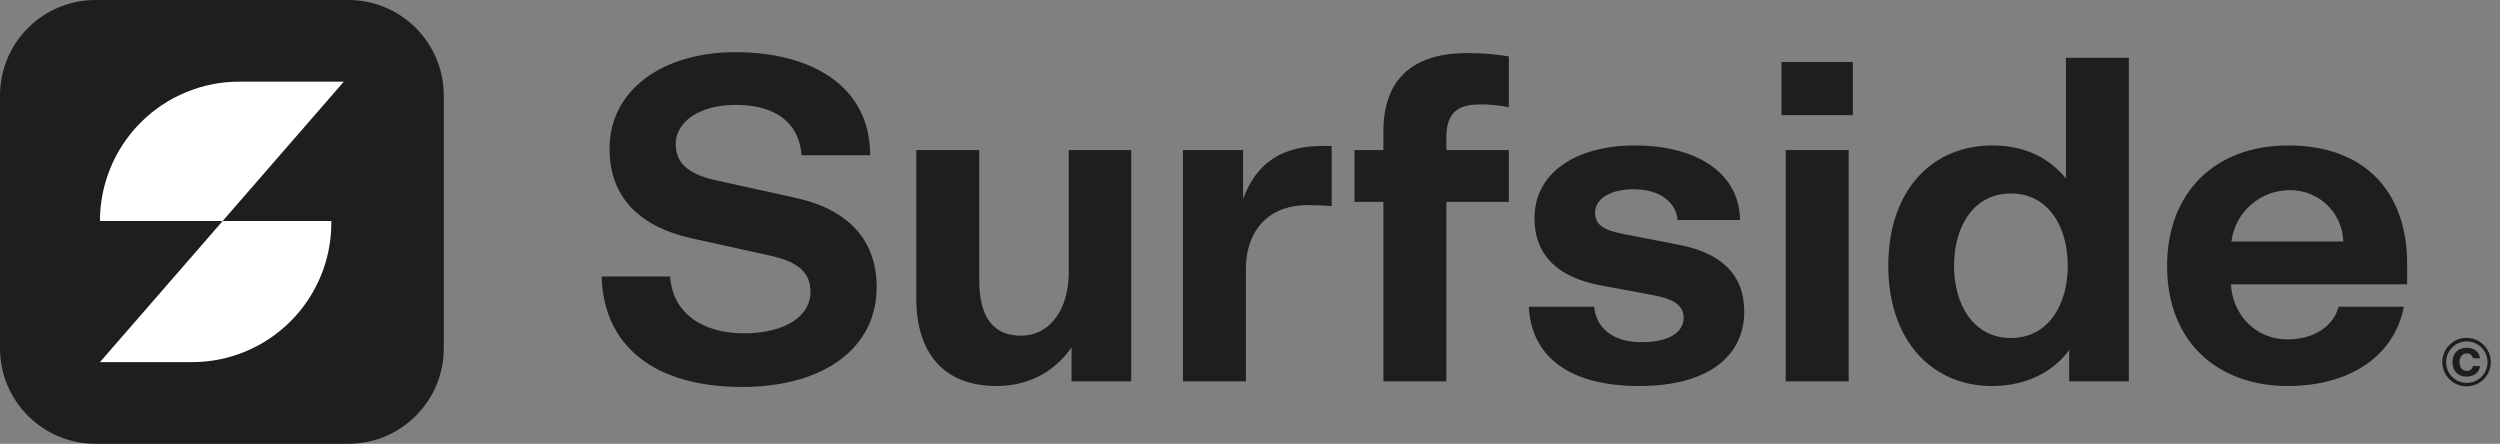 <svg width="169" height="30" viewBox="0 0 169 30" fill="none" xmlns="http://www.w3.org/2000/svg">
<rect x="0" y="0" width="169" height="30" fill="#808080" stroke="none"/>
<g clip-path="url(#clip0)">
<path d="M40.669 18.687H45.301C45.459 21.114 47.413 22.532 50.281 22.532C52.991 22.532 54.788 21.429 54.788 19.727C54.788 18.498 54.063 17.71 52.014 17.269L46.72 16.103C43.347 15.347 41.204 13.424 41.204 10.052C41.204 6.081 44.797 3.528 49.714 3.528C54.788 3.528 58.822 5.766 58.822 10.493H54.189C54 8.161 52.266 7.089 49.745 7.089C47.287 7.089 45.679 8.224 45.679 9.737C45.679 10.934 46.404 11.754 48.421 12.195L53.716 13.361C57.12 14.086 59.263 16.04 59.263 19.412C59.263 23.478 55.765 26.157 50.155 26.157C44.23 26.157 40.794 23.383 40.669 18.687Z" fill="#1E1E1E"/>
<path d="M76.47 10.146V25.779H72.436V23.478C71.427 24.959 69.725 26.094 67.362 26.094C63.737 26.094 61.941 23.793 61.941 20.169V10.146H66.195V18.939C66.195 21.555 67.236 22.69 69.001 22.69C71.049 22.69 72.247 20.831 72.247 18.435V10.146H76.47Z" fill="#1E1E1E"/>
<path d="M90.021 13.928C89.485 13.897 88.949 13.865 88.382 13.865C85.861 13.865 84.222 15.473 84.222 18.215V25.779H79.967V10.146H84.033V13.456C84.978 10.871 86.806 9.863 89.453 9.863H90.021V13.928Z" fill="#1E1E1E"/>
<path d="M101.996 7.247C101.363 7.119 100.719 7.055 100.073 7.058C98.498 7.058 97.773 7.657 97.773 9.296V10.146H101.996V13.645H97.773V25.779H93.518V13.645H91.566V10.146H93.518V8.886C93.518 5.293 95.567 3.591 99.159 3.591C100.109 3.582 101.059 3.656 101.996 3.812V7.247Z" fill="#1E1E1E"/>
<path d="M110.537 9.831C114.319 9.831 117.565 11.439 117.628 14.874H113.405C113.31 13.708 112.27 12.794 110.411 12.794C108.898 12.794 107.826 13.424 107.826 14.37C107.826 15.284 108.551 15.599 109.907 15.851L113.468 16.544C116.304 17.08 117.912 18.53 117.912 21.051C117.912 24.108 115.422 26.094 110.821 26.094C105.999 26.094 103.509 24.045 103.351 20.736H107.764C107.89 22.06 108.898 23.131 110.978 23.131C112.901 23.131 113.815 22.406 113.815 21.492C113.815 20.61 113.09 20.2 111.735 19.948L108.173 19.286C105.337 18.75 103.73 17.269 103.73 14.748C103.73 11.722 106.471 9.831 110.537 9.831Z" fill="#1E1E1E"/>
<path d="M120.432 4.19H125.254V7.783H120.432V4.19ZM124.97 10.146V25.779H120.715V10.146L124.97 10.146Z" fill="#1E1E1E"/>
<path d="M139.656 12.069V3.906H143.911V25.779H139.877V23.667C138.742 25.18 136.946 26.094 134.645 26.094C130.674 26.094 127.648 23.1 127.648 17.963C127.648 12.825 130.643 9.831 134.677 9.831C136.788 9.831 138.49 10.619 139.656 12.069ZM132.092 17.963C132.092 20.61 133.416 22.848 135.937 22.848C138.458 22.848 139.782 20.61 139.782 17.963C139.782 15.315 138.458 13.077 135.937 13.077C133.416 13.077 132.092 15.315 132.092 17.963Z" fill="#1E1E1E"/>
<path d="M154.689 9.831C159.731 9.831 162.725 12.825 162.725 17.868V19.223H150.812C150.907 21.146 152.356 22.942 154.657 22.942C156.328 22.942 157.714 22.123 158.092 20.736H162.505C161.812 24.203 158.691 26.094 154.657 26.094C149.993 26.094 146.495 23.194 146.495 17.963C146.495 13.077 149.678 9.831 154.689 9.831ZM158.408 16.324C158.38 15.385 157.985 14.495 157.306 13.847C156.628 13.198 155.722 12.842 154.783 12.857C153.817 12.855 152.883 13.207 152.158 13.845C151.432 14.483 150.965 15.365 150.844 16.324H158.408Z" fill="#1E1E1E"/>
<path d="M166.741 22.839C167.065 22.84 167.382 22.936 167.652 23.116C167.921 23.297 168.131 23.553 168.255 23.853C168.379 24.152 168.411 24.482 168.348 24.8C168.284 25.118 168.128 25.41 167.899 25.639C167.67 25.868 167.378 26.024 167.06 26.088C166.742 26.151 166.412 26.119 166.113 25.995C165.813 25.871 165.557 25.661 165.377 25.392C165.196 25.122 165.1 24.806 165.099 24.482C165.099 24.266 165.141 24.052 165.223 23.853C165.306 23.653 165.427 23.472 165.579 23.319C165.732 23.167 165.913 23.046 166.112 22.963C166.312 22.881 166.525 22.839 166.741 22.839ZM166.741 25.881C167.019 25.884 167.292 25.804 167.524 25.652C167.757 25.5 167.939 25.282 168.048 25.026C168.156 24.77 168.186 24.488 168.134 24.215C168.081 23.942 167.949 23.691 167.753 23.493C167.558 23.296 167.308 23.161 167.035 23.106C166.763 23.05 166.48 23.078 166.223 23.184C165.966 23.29 165.747 23.47 165.592 23.701C165.438 23.932 165.356 24.204 165.356 24.482C165.355 24.665 165.389 24.846 165.458 25.015C165.527 25.185 165.629 25.339 165.758 25.469C165.886 25.599 166.04 25.703 166.208 25.773C166.377 25.844 166.558 25.88 166.741 25.881V25.881ZM166.75 25.069C166.848 25.078 166.945 25.05 167.022 24.991C167.1 24.931 167.152 24.844 167.168 24.748H167.645C167.599 25.206 167.218 25.459 166.75 25.459C166.163 25.459 165.787 25.082 165.787 24.482C165.787 23.881 166.163 23.509 166.75 23.509C167.218 23.509 167.599 23.757 167.645 24.22H167.168C167.153 24.123 167.102 24.035 167.024 23.974C166.946 23.913 166.848 23.885 166.75 23.894C166.439 23.894 166.264 24.133 166.264 24.482C166.264 24.83 166.439 25.069 166.75 25.069V25.069Z" fill="#1E1E1E"/>
<path d="M23.544 0H6.456C2.89 0 0 2.89 0 6.456V23.544C0 27.11 2.89 30 6.456 30H23.544C27.11 30 30 27.11 30 23.544V6.456C30 2.89 27.11 0 23.544 0Z" fill="#1E1E1E"/>
<path d="M6.757 24.48H12.98C14.217 24.48 15.442 24.237 16.584 23.764C17.727 23.29 18.765 22.597 19.64 21.722C20.514 20.848 21.208 19.809 21.681 18.667C22.155 17.524 22.398 16.299 22.398 15.062V14.938H6.757V14.938C6.757 12.44 7.749 10.044 9.515 8.278C11.282 6.512 13.677 5.519 16.175 5.519H23.243L6.757 24.48Z" fill="white"/>
</g>
<defs>
<clipPath id="clip0">
<rect width="168.388" height="30" fill="white"/>
</clipPath>
</defs>
</svg>
